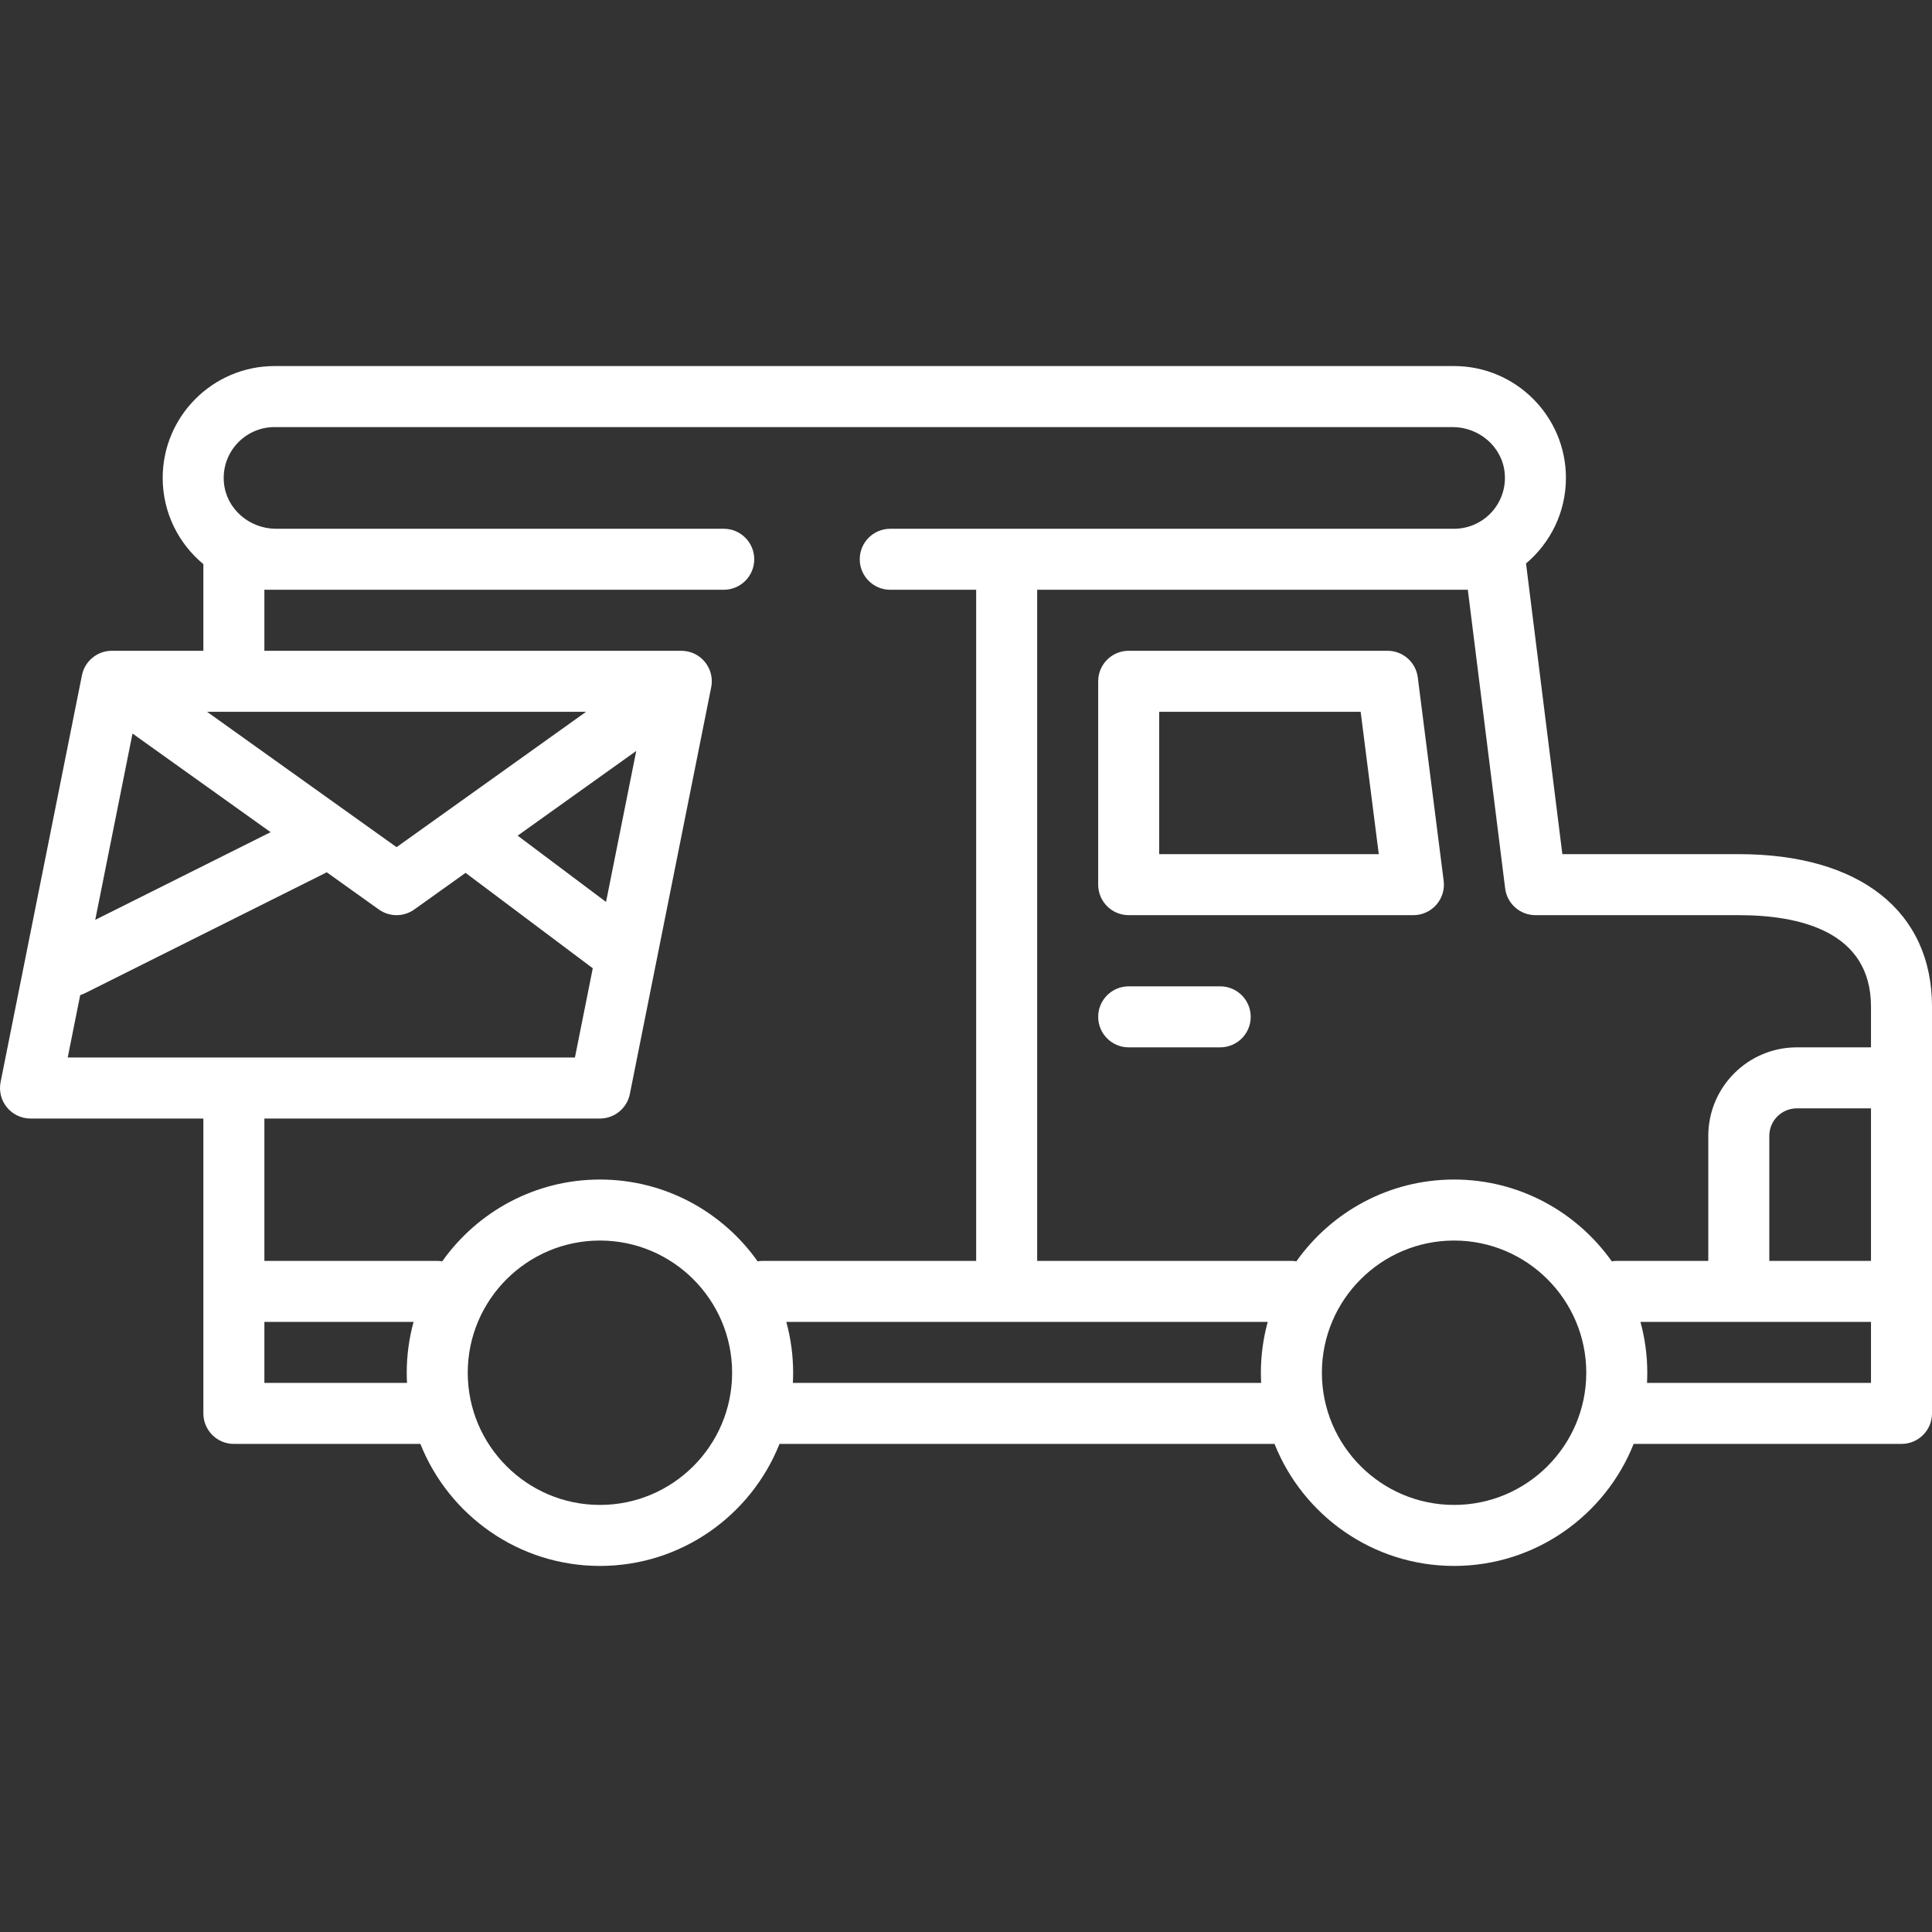 <?xml version="1.0" encoding="UTF-8"?>
<svg xmlns="http://www.w3.org/2000/svg" width="512" height="512" viewBox="0 0 512 512" fill="none">
  <rect x="0" y="0" width="512" height="512" fill="#333333" stroke="none"/>
  <g clip-path="url(#clip0_2765_2)">
    <path d="M382.588 233.421L375.728 179.526C375.213 175.488 371.779 172.463 367.708 172.463H299.114C294.648 172.463 291.03 176.083 291.03 180.547V234.442C291.03 238.907 294.649 242.526 299.114 242.526H374.567C376.889 242.526 379.098 241.528 380.633 239.785C382.169 238.043 382.881 235.724 382.588 233.421ZM307.199 226.358V188.632H360.587L365.389 226.358H307.199Z" fill="white"></path>
    <path d="M323.368 261.389H299.115C294.649 261.389 291.031 265.009 291.031 269.473C291.031 273.937 294.65 277.557 299.115 277.557H323.368C327.834 277.557 331.452 273.937 331.452 269.473C331.452 265.009 327.834 261.389 323.368 261.389Z" fill="white"></path>
    <path d="M460.799 226.358H414.041L404.412 149.325C410.873 143.884 414.988 135.741 414.988 126.653C414.988 110.308 401.69 97.011 385.346 97.011H72.757C56.413 97.011 43.115 110.308 43.115 126.653C43.115 135.838 47.315 144.06 53.894 149.501V172.463H29.641C25.788 172.463 22.47 175.183 21.714 178.962L0.157 286.751C-0.317 289.126 0.297 291.589 1.832 293.462C3.368 295.335 5.662 296.421 8.084 296.421H53.895V374.568C53.895 379.033 57.515 382.652 61.979 382.652H111.406C118.934 401.572 137.419 414.989 158.99 414.989C180.561 414.989 199.046 401.572 206.574 382.652H337.765C345.293 401.572 363.778 414.989 385.349 414.989C406.92 414.989 425.405 401.572 432.933 382.652H503.918C508.384 382.652 512.002 379.032 512.002 374.568V266.779C511.999 241.469 492.859 226.358 460.799 226.358ZM105.094 224.507L54.868 188.631H155.32L105.094 224.507ZM168.61 199.008L160.607 239.024L137.183 221.456L168.61 199.008ZM35.116 194.393L71.715 220.535L25.24 243.772L35.116 194.393ZM17.945 280.252L21.253 263.71C21.667 263.582 22.078 263.431 22.477 263.23L86.601 231.168L100.394 241.02C101.8 242.024 103.447 242.526 105.094 242.526C106.741 242.526 108.388 242.024 109.793 241.02L123.381 231.315L157.092 256.599L152.362 280.252H17.945ZM107.86 366.484H70.063V350.316H109.601C108.427 354.612 107.789 359.127 107.789 363.79C107.789 364.693 107.814 365.591 107.86 366.484ZM158.989 398.821C139.673 398.821 123.957 383.105 123.957 363.789C123.957 344.473 139.673 328.757 158.989 328.757C178.305 328.757 194.021 344.473 194.021 363.789C194.02 383.105 178.306 398.821 158.989 398.821ZM202.106 334.147C201.653 334.147 201.212 334.193 200.78 334.265C191.497 321.165 176.231 312.59 158.989 312.59C141.747 312.59 126.481 321.166 117.198 334.265C116.766 334.194 116.325 334.147 115.873 334.147H70.063V296.421H158.989C162.842 296.421 166.16 293.7 166.917 289.922L188.475 182.133C189.133 178.845 187.701 175.389 184.63 173.562C183.343 172.797 181.843 172.464 180.345 172.464H70.062V156.296H191.798C196.263 156.296 199.882 152.676 199.882 148.212C199.882 143.747 196.262 140.128 191.798 140.128H73.152C66.14 140.128 60.002 134.935 59.345 127.953C58.59 119.942 64.899 113.18 72.757 113.18H384.952C391.964 113.18 398.102 118.374 398.759 125.355C399.514 133.366 393.205 140.128 385.347 140.128H235.926C231.461 140.128 227.842 143.748 227.842 148.212C227.842 152.677 231.462 156.296 235.926 156.296H258.694V334.149H202.106V334.147ZM334.218 366.484H210.118C210.164 365.592 210.189 364.694 210.189 363.789C210.189 359.126 209.551 354.612 208.377 350.315H335.959C334.785 354.611 334.147 359.126 334.147 363.789C334.147 364.693 334.172 365.591 334.218 366.484ZM385.347 398.821C366.03 398.821 350.315 383.105 350.315 363.789C350.315 344.473 366.03 328.757 385.347 328.757C404.664 328.757 420.379 344.473 420.379 363.789C420.378 383.105 404.664 398.821 385.347 398.821ZM495.831 366.484H436.476C436.522 365.592 436.547 364.694 436.547 363.789C436.547 359.126 435.909 354.612 434.735 350.315H495.831V366.484ZM495.831 334.147H468.884V301.014C468.884 296.996 472.153 293.726 476.172 293.726H495.832V334.147H495.831ZM495.831 277.558H476.171C463.237 277.558 452.715 288.08 452.715 301.014V334.147H428.462C428.009 334.147 427.57 334.193 427.137 334.265C417.854 321.165 402.588 312.59 385.346 312.59C368.104 312.59 352.838 321.166 343.555 334.265C343.123 334.194 342.682 334.147 342.23 334.147H274.862V156.294H388.988L398.882 235.444C399.389 239.489 402.827 242.526 406.904 242.526H460.799C476.78 242.526 495.831 246.733 495.831 266.779V277.558Z" fill="white"></path>
  </g>
  <defs>
    <clipPath id="clip0_2765_2">
      <rect width="511.999" height="511.999" fill="white"></rect>
    </clipPath>
  </defs>
</svg>
